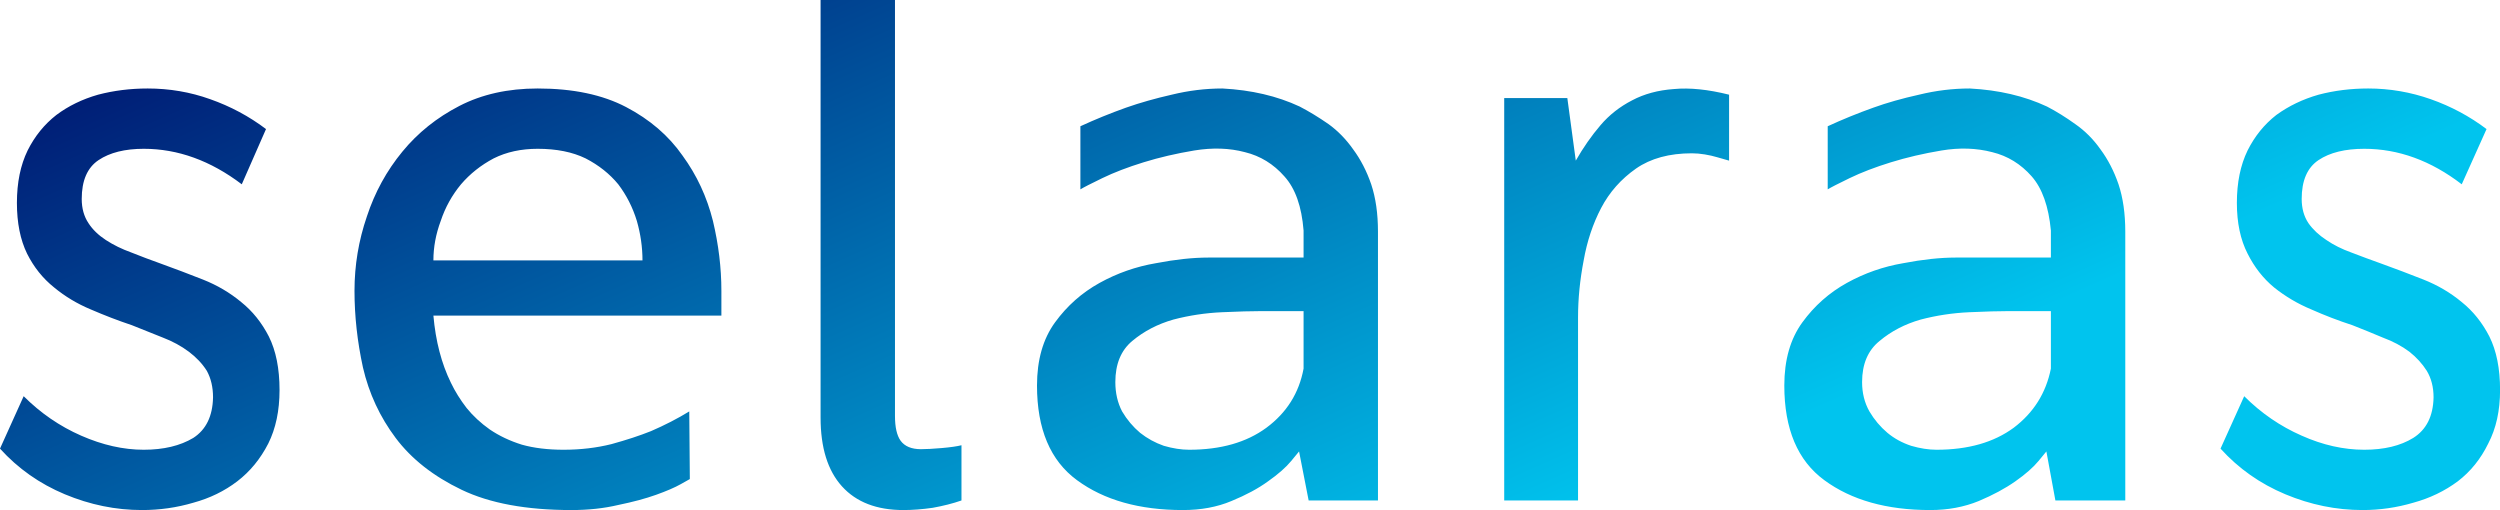 <svg data-v-423bf9ae="" xmlns="http://www.w3.org/2000/svg" viewBox="0 0 294.099 60" class="font"><!----><!----><defs data-v-423bf9ae=""><linearGradient data-v-423bf9ae="" gradientTransform="rotate(25)" id="b9580d19-b923-4b98-9136-aa3c78b14927" x1="0%" y1="0%" x2="100%" y2="0%"><stop data-v-423bf9ae="" offset="0%" style="stop-color: rgb(0, 10, 104); stop-opacity: 1;"></stop><stop data-v-423bf9ae="" offset="100%" style="stop-color: rgb(0, 196, 238); stop-opacity: 1;"></stop></linearGradient></defs><g data-v-423bf9ae="" id="7221eed4-b2f3-4447-a6f7-09e541dbcba6" fill="url(#b9580d19-b923-4b98-9136-aa3c78b14927)" transform="matrix(6.63,0,0,6.63,-3.779,-10.74)"><path d="M5.29 3.91L4.86 4.89Q4.03 4.26 3.12 4.26L3.12 4.26Q2.62 4.26 2.32 4.46Q2.02 4.66 2.02 5.15L2.02 5.15Q2.02 5.40 2.14 5.58Q2.25 5.75 2.45 5.88Q2.65 6.01 2.90 6.10Q3.15 6.20 3.43 6.30L3.43 6.30Q3.79 6.43 4.17 6.58Q4.55 6.73 4.85 6.98Q5.15 7.22 5.34 7.59Q5.53 7.97 5.53 8.54L5.53 8.54Q5.53 9.09 5.33 9.49Q5.12 9.90 4.78 10.16Q4.44 10.42 4.00 10.54Q3.56 10.67 3.09 10.67L3.09 10.67Q2.39 10.67 1.72 10.39Q1.05 10.11 0.57 9.58L0.57 9.58L0.99 8.65Q1.44 9.10 2.01 9.35Q2.58 9.60 3.12 9.60L3.12 9.60Q3.65 9.60 4.00 9.39Q4.34 9.17 4.35 8.67L4.35 8.67Q4.35 8.40 4.24 8.20Q4.12 8.01 3.92 7.86Q3.72 7.71 3.46 7.61Q3.19 7.50 2.91 7.39L2.91 7.39Q2.55 7.27 2.18 7.11Q1.82 6.96 1.53 6.72Q1.23 6.48 1.05 6.12Q0.87 5.75 0.87 5.22L0.87 5.22Q0.87 4.68 1.06 4.29Q1.25 3.91 1.57 3.66Q1.89 3.42 2.31 3.30Q2.73 3.19 3.19 3.19L3.19 3.19Q3.77 3.19 4.30 3.38Q4.84 3.57 5.29 3.91L5.29 3.91ZM10.71 10.67L10.71 10.67Q9.51 10.67 8.76 10.31Q8.01 9.95 7.59 9.39Q7.17 8.83 7.01 8.14Q6.86 7.45 6.86 6.78L6.86 6.78Q6.86 6.10 7.08 5.46Q7.29 4.82 7.71 4.31Q8.12 3.81 8.72 3.50Q9.32 3.19 10.11 3.19L10.11 3.19Q11.05 3.19 11.68 3.52Q12.31 3.85 12.68 4.38Q13.06 4.90 13.22 5.54Q13.37 6.17 13.37 6.78L13.37 6.78L13.37 7.22L8.26 7.22Q8.32 7.90 8.57 8.41L8.57 8.41Q8.68 8.64 8.85 8.86Q9.02 9.07 9.26 9.24Q9.51 9.41 9.83 9.51Q10.15 9.60 10.57 9.60L10.57 9.60Q11.02 9.60 11.42 9.50Q11.82 9.39 12.12 9.27L12.12 9.27Q12.49 9.11 12.80 8.92L12.80 8.92L12.81 10.12Q12.81 10.12 12.65 10.21Q12.49 10.30 12.21 10.40Q11.93 10.50 11.54 10.58Q11.16 10.67 10.71 10.67ZM8.26 6.24L11.97 6.24Q11.97 5.89 11.87 5.54Q11.76 5.18 11.54 4.89Q11.31 4.61 10.96 4.43Q10.61 4.26 10.11 4.26L10.11 4.26Q9.67 4.26 9.33 4.43Q8.99 4.61 8.75 4.89Q8.51 5.18 8.39 5.54Q8.26 5.89 8.26 6.24L8.26 6.24ZM17.63 9.52L17.63 10.50Q17.40 10.58 17.12 10.63Q16.84 10.67 16.60 10.67L16.60 10.67Q15.89 10.67 15.51 10.25Q15.13 9.83 15.13 9.03L15.13 9.03L15.13 1.62L16.45 1.62L16.45 9.00Q16.45 9.30 16.55 9.44Q16.66 9.59 16.91 9.59L16.91 9.59Q17.05 9.59 17.28 9.57Q17.51 9.55 17.63 9.52L17.63 9.52ZM22.26 3.19L22.26 3.19Q23.03 3.23 23.63 3.51L23.63 3.51Q23.88 3.64 24.14 3.82Q24.39 4.00 24.58 4.27Q24.78 4.54 24.90 4.89Q25.02 5.25 25.02 5.73L25.02 5.73L25.02 10.50L23.79 10.50L23.62 9.63Q23.62 9.63 23.48 9.80Q23.34 9.97 23.07 10.16Q22.81 10.35 22.42 10.51Q22.04 10.67 21.56 10.67L21.56 10.67Q20.40 10.67 19.68 10.14Q18.97 9.62 18.97 8.46L18.97 8.46Q18.97 7.78 19.29 7.34Q19.61 6.90 20.08 6.64Q20.55 6.38 21.08 6.29Q21.60 6.19 22.01 6.19L22.01 6.19L23.70 6.19L23.70 5.71Q23.65 5.07 23.36 4.75Q23.07 4.42 22.66 4.32Q22.25 4.21 21.76 4.29Q21.28 4.37 20.86 4.50Q20.44 4.63 20.13 4.78Q19.82 4.93 19.74 4.98L19.74 4.98L19.74 3.86Q20.13 3.68 20.55 3.53L20.55 3.53Q20.92 3.40 21.36 3.30Q21.81 3.19 22.26 3.19ZM21.67 9.60L21.67 9.60Q22.51 9.60 23.04 9.21Q23.58 8.81 23.70 8.16L23.70 8.16L23.70 7.14L22.96 7.14Q22.69 7.14 22.25 7.16Q21.81 7.18 21.39 7.29Q20.97 7.41 20.66 7.67Q20.36 7.92 20.36 8.40L20.36 8.40Q20.36 8.69 20.48 8.92Q20.61 9.14 20.80 9.30Q20.99 9.45 21.22 9.53Q21.46 9.60 21.67 9.60ZM31.25 3.30L31.25 4.47Q31.15 4.44 31.04 4.41L31.04 4.41Q30.94 4.38 30.82 4.36Q30.70 4.34 30.59 4.34L30.59 4.34Q29.99 4.34 29.60 4.61Q29.20 4.89 28.98 5.31Q28.76 5.73 28.67 6.24Q28.57 6.76 28.57 7.25L28.57 7.25L28.57 10.50L27.26 10.50L27.26 3.36L28.38 3.36L28.53 4.47Q28.73 4.12 28.97 3.84Q29.20 3.57 29.53 3.40Q29.85 3.23 30.27 3.20Q30.69 3.16 31.25 3.30L31.25 3.30ZM35.52 3.19L35.52 3.19Q36.29 3.23 36.89 3.51L36.89 3.51Q37.14 3.64 37.39 3.82Q37.65 4.00 37.84 4.27Q38.04 4.54 38.16 4.89Q38.28 5.25 38.28 5.73L38.28 5.73L38.28 10.50L37.04 10.50L36.88 9.63Q36.88 9.63 36.74 9.80Q36.60 9.97 36.33 10.16Q36.06 10.35 35.68 10.51Q35.29 10.67 34.82 10.67L34.82 10.67Q33.66 10.67 32.94 10.14Q32.23 9.62 32.23 8.46L32.23 8.46Q32.23 7.78 32.55 7.34Q32.87 6.90 33.34 6.64Q33.81 6.38 34.34 6.29Q34.86 6.19 35.27 6.19L35.27 6.19L36.96 6.19L36.96 5.71Q36.90 5.07 36.62 4.75Q36.33 4.42 35.92 4.32Q35.50 4.21 35.02 4.29Q34.54 4.37 34.12 4.50Q33.70 4.63 33.39 4.78Q33.08 4.93 33.00 4.98L33.00 4.98L33.00 3.86Q33.39 3.68 33.81 3.53L33.81 3.53Q34.17 3.40 34.62 3.30Q35.07 3.19 35.52 3.19ZM34.93 9.60L34.93 9.60Q35.77 9.60 36.30 9.21Q36.83 8.81 36.96 8.16L36.96 8.16L36.96 7.14L36.22 7.14Q35.95 7.14 35.51 7.16Q35.07 7.18 34.65 7.29Q34.23 7.41 33.92 7.67Q33.61 7.92 33.61 8.40L33.61 8.40Q33.61 8.69 33.74 8.92Q33.87 9.14 34.06 9.30Q34.24 9.45 34.48 9.53Q34.72 9.60 34.93 9.60ZM44.69 3.91L44.25 4.89Q43.43 4.26 42.52 4.26L42.52 4.26Q42.01 4.26 41.71 4.46Q41.41 4.66 41.41 5.15L41.41 5.15Q41.41 5.40 41.53 5.58Q41.65 5.75 41.85 5.88Q42.04 6.01 42.29 6.10Q42.55 6.20 42.83 6.30L42.83 6.30Q43.19 6.43 43.57 6.58Q43.95 6.73 44.25 6.98Q44.55 7.22 44.74 7.59Q44.93 7.97 44.93 8.54L44.93 8.54Q44.93 9.09 44.72 9.49Q44.52 9.90 44.18 10.16Q43.83 10.42 43.39 10.54Q42.95 10.67 42.49 10.67L42.49 10.67Q41.79 10.67 41.12 10.39Q40.45 10.11 39.97 9.58L39.97 9.58L40.39 8.65Q40.84 9.10 41.41 9.35Q41.97 9.60 42.52 9.60L42.52 9.60Q43.05 9.60 43.39 9.39Q43.74 9.17 43.75 8.67L43.75 8.67Q43.75 8.40 43.63 8.20Q43.51 8.01 43.32 7.86Q43.12 7.71 42.85 7.61Q42.59 7.50 42.31 7.39L42.31 7.39Q41.94 7.27 41.58 7.11Q41.22 6.96 40.92 6.72Q40.63 6.48 40.45 6.12Q40.26 5.75 40.26 5.22L40.26 5.22Q40.26 4.68 40.45 4.29Q40.64 3.91 40.96 3.66Q41.29 3.42 41.71 3.30Q42.13 3.19 42.59 3.19L42.59 3.19Q43.16 3.19 43.70 3.38Q44.24 3.57 44.69 3.91L44.69 3.91Z"></path></g><!----><!----></svg>